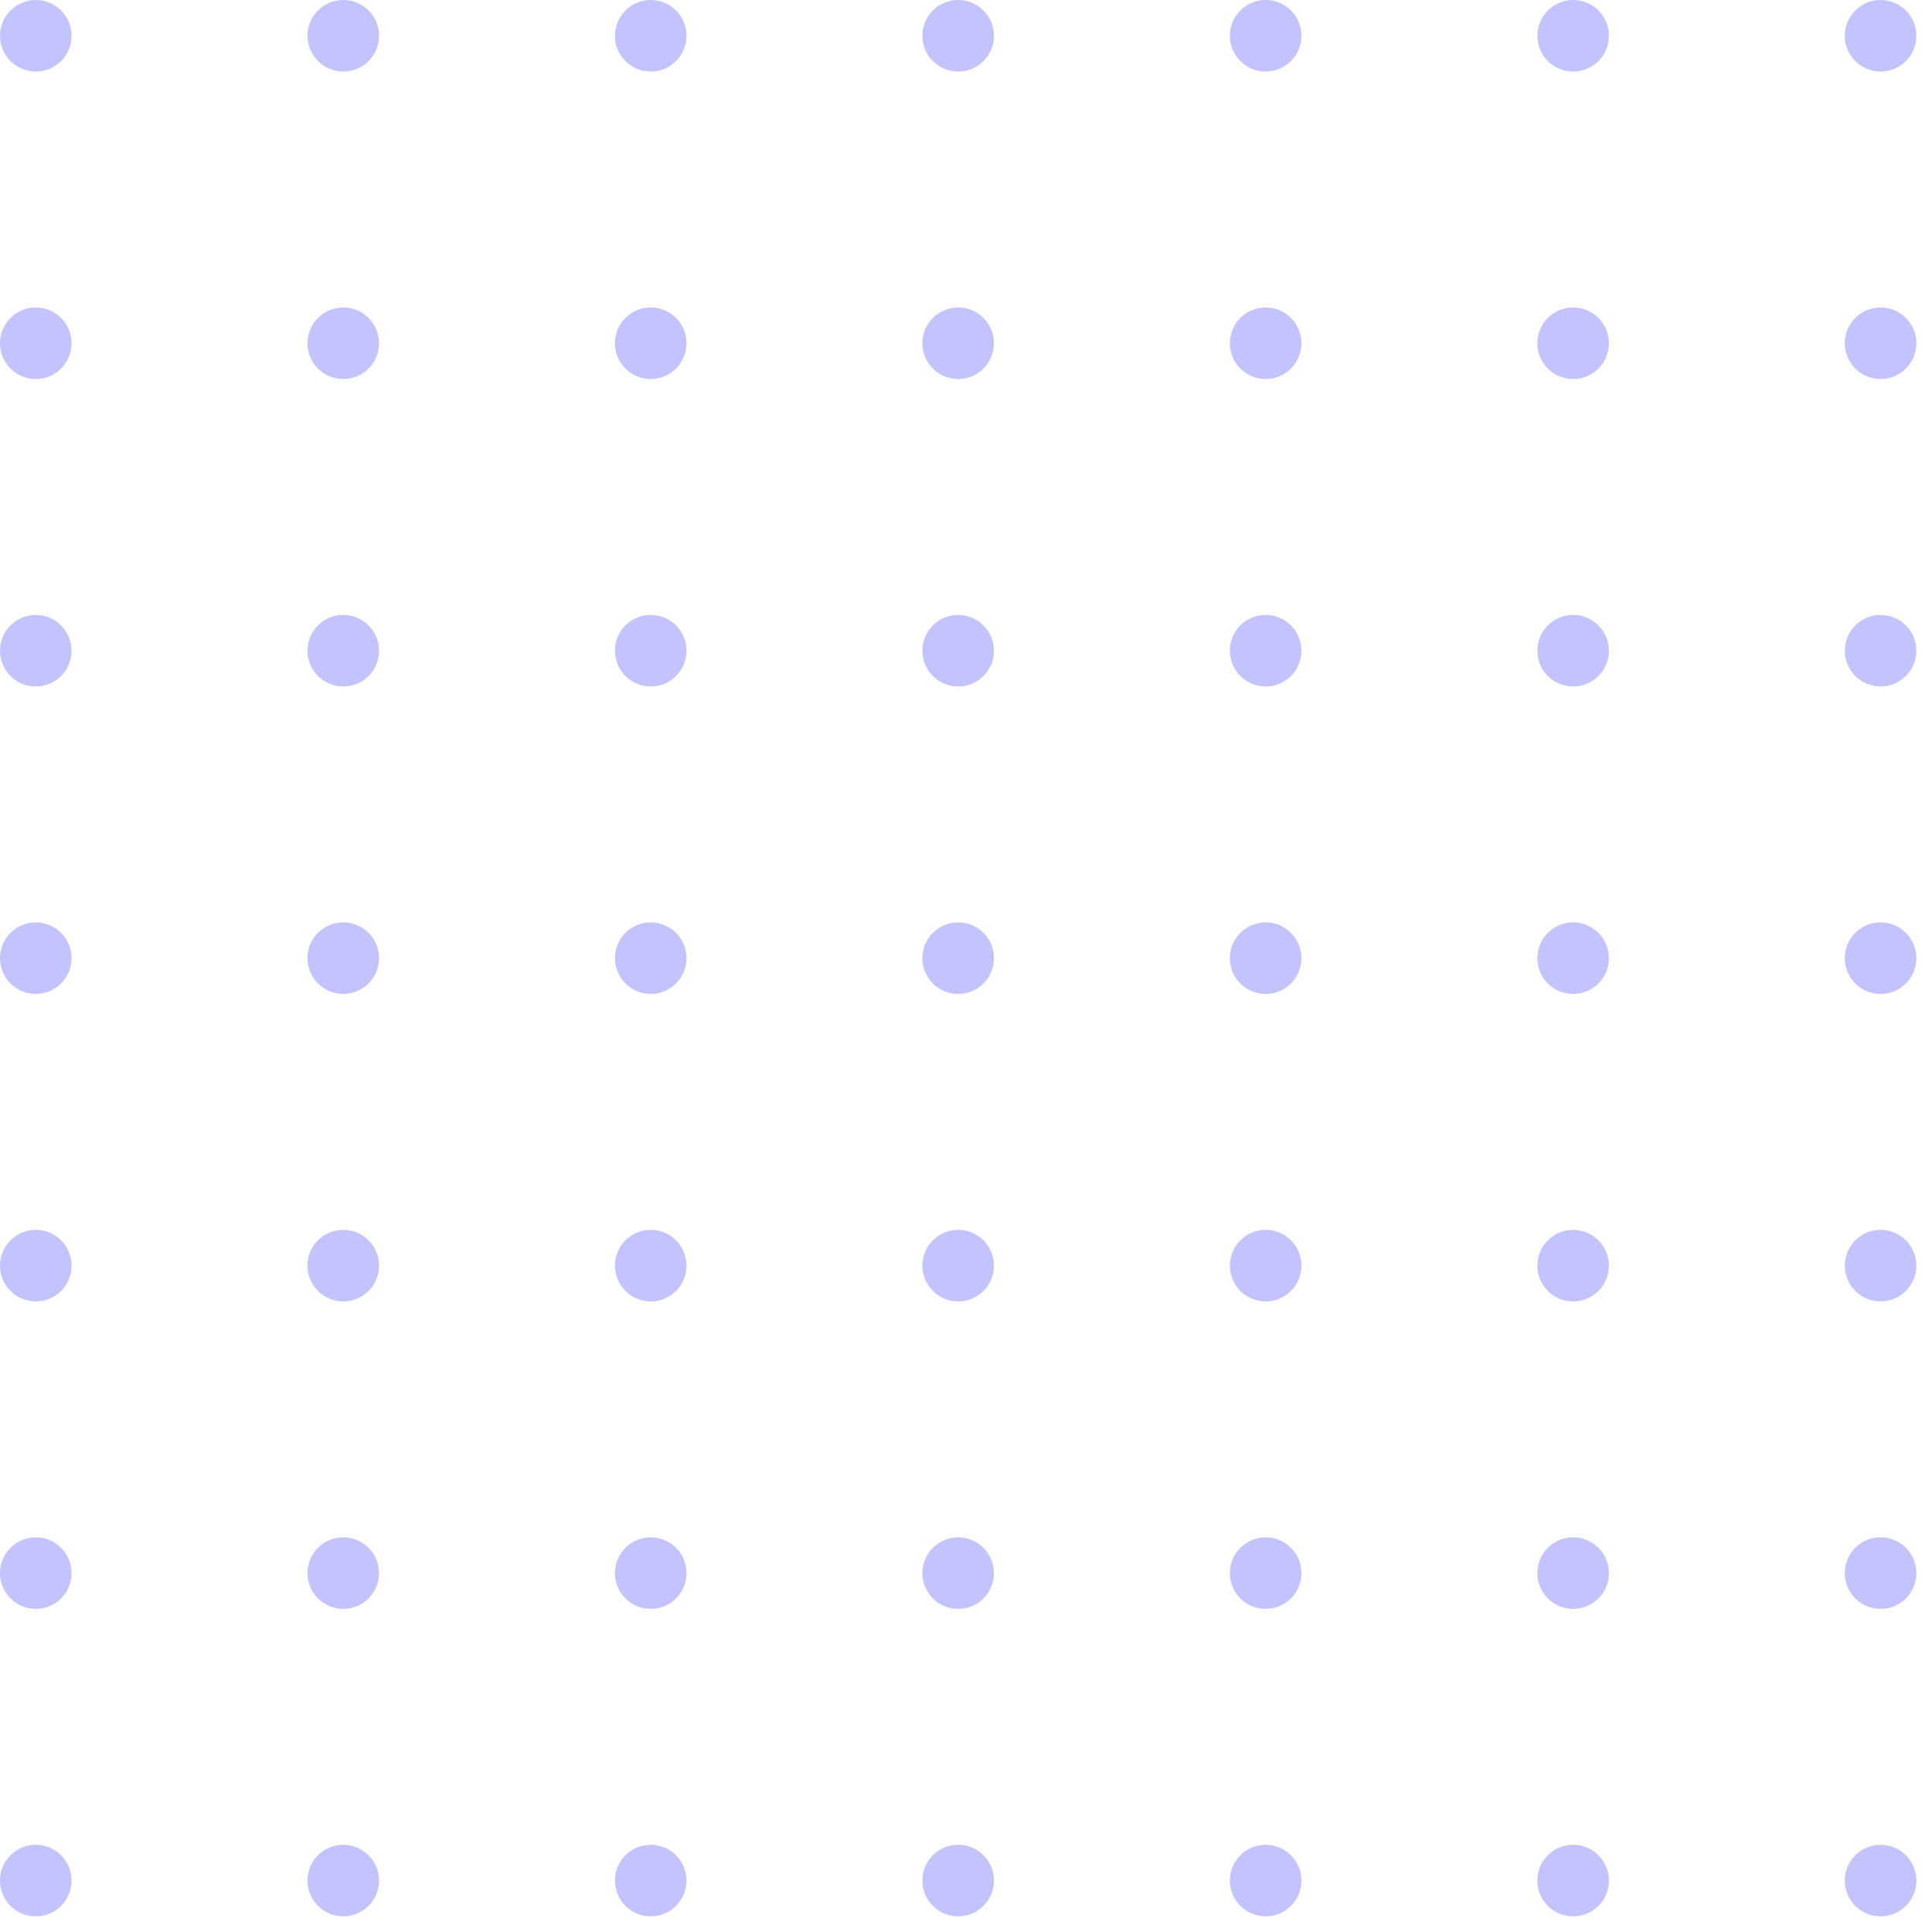 <svg width="108" height="108" viewBox="0 0 108 108" fill="none" xmlns="http://www.w3.org/2000/svg">
<circle cx="2" cy="2" r="2" fill="#C2C3FF"/>
<circle cx="19.188" cy="2" r="2" fill="#C2C3FF"/>
<circle cx="36.375" cy="2" r="2" fill="#C2C3FF"/>
<circle cx="53.562" cy="2" r="2" fill="#C2C3FF"/>
<circle cx="70.75" cy="2" r="2" fill="#C2C3FF"/>
<circle cx="87.938" cy="2" r="2" fill="#C2C3FF"/>
<circle cx="105.125" cy="2" r="2" fill="#C2C3FF"/>
<circle cx="2" cy="19.188" r="2" fill="#C2C3FF"/>
<circle cx="19.188" cy="19.188" r="2" fill="#C2C3FF"/>
<circle cx="36.375" cy="19.188" r="2" fill="#C2C3FF"/>
<circle cx="53.562" cy="19.188" r="2" fill="#C2C3FF"/>
<circle cx="70.75" cy="19.188" r="2" fill="#C2C3FF"/>
<circle cx="87.938" cy="19.188" r="2" fill="#C2C3FF"/>
<circle cx="105.125" cy="19.188" r="2" fill="#C2C3FF"/>
<circle cx="2" cy="36.375" r="2" fill="#C2C3FF"/>
<circle cx="19.188" cy="36.375" r="2" fill="#C2C3FF"/>
<circle cx="36.375" cy="36.375" r="2" fill="#C2C3FF"/>
<circle cx="53.562" cy="36.375" r="2" fill="#C2C3FF"/>
<circle cx="70.75" cy="36.375" r="2" fill="#C2C3FF"/>
<circle cx="87.938" cy="36.375" r="2" fill="#C2C3FF"/>
<circle cx="105.125" cy="36.375" r="2" fill="#C2C3FF"/>
<circle cx="2" cy="53.562" r="2" fill="#C2C3FF"/>
<circle cx="19.188" cy="53.562" r="2" fill="#C2C3FF"/>
<circle cx="36.375" cy="53.562" r="2" fill="#C2C3FF"/>
<circle cx="53.562" cy="53.562" r="2" fill="#C2C3FF"/>
<circle cx="70.75" cy="53.562" r="2" fill="#C2C3FF"/>
<circle cx="87.938" cy="53.562" r="2" fill="#C2C3FF"/>
<circle cx="105.125" cy="53.562" r="2" fill="#C2C3FF"/>
<circle cx="2" cy="70.75" r="2" fill="#C2C3FF"/>
<circle cx="19.188" cy="70.75" r="2" fill="#C2C3FF"/>
<circle cx="36.375" cy="70.75" r="2" fill="#C2C3FF"/>
<circle cx="53.562" cy="70.75" r="2" fill="#C2C3FF"/>
<circle cx="70.75" cy="70.75" r="2" fill="#C2C3FF"/>
<circle cx="87.938" cy="70.75" r="2" fill="#C2C3FF"/>
<circle cx="105.125" cy="70.75" r="2" fill="#C2C3FF"/>
<circle cx="2" cy="87.938" r="2" fill="#C2C3FF"/>
<circle cx="19.188" cy="87.938" r="2" fill="#C2C3FF"/>
<circle cx="36.375" cy="87.938" r="2" fill="#C2C3FF"/>
<circle cx="53.562" cy="87.938" r="2" fill="#C2C3FF"/>
<circle cx="70.75" cy="87.938" r="2" fill="#C2C3FF"/>
<circle cx="87.938" cy="87.938" r="2" fill="#C2C3FF"/>
<circle cx="105.125" cy="87.938" r="2" fill="#C2C3FF"/>
<circle cx="2" cy="105.125" r="2" fill="#C2C3FF"/>
<circle cx="19.188" cy="105.125" r="2" fill="#C2C3FF"/>
<circle cx="36.375" cy="105.125" r="2" fill="#C2C3FF"/>
<circle cx="53.562" cy="105.125" r="2" fill="#C2C3FF"/>
<circle cx="70.75" cy="105.125" r="2" fill="#C2C3FF"/>
<circle cx="87.938" cy="105.125" r="2" fill="#C2C3FF"/>
<circle cx="105.125" cy="105.125" r="2" fill="#C2C3FF"/>
</svg>
